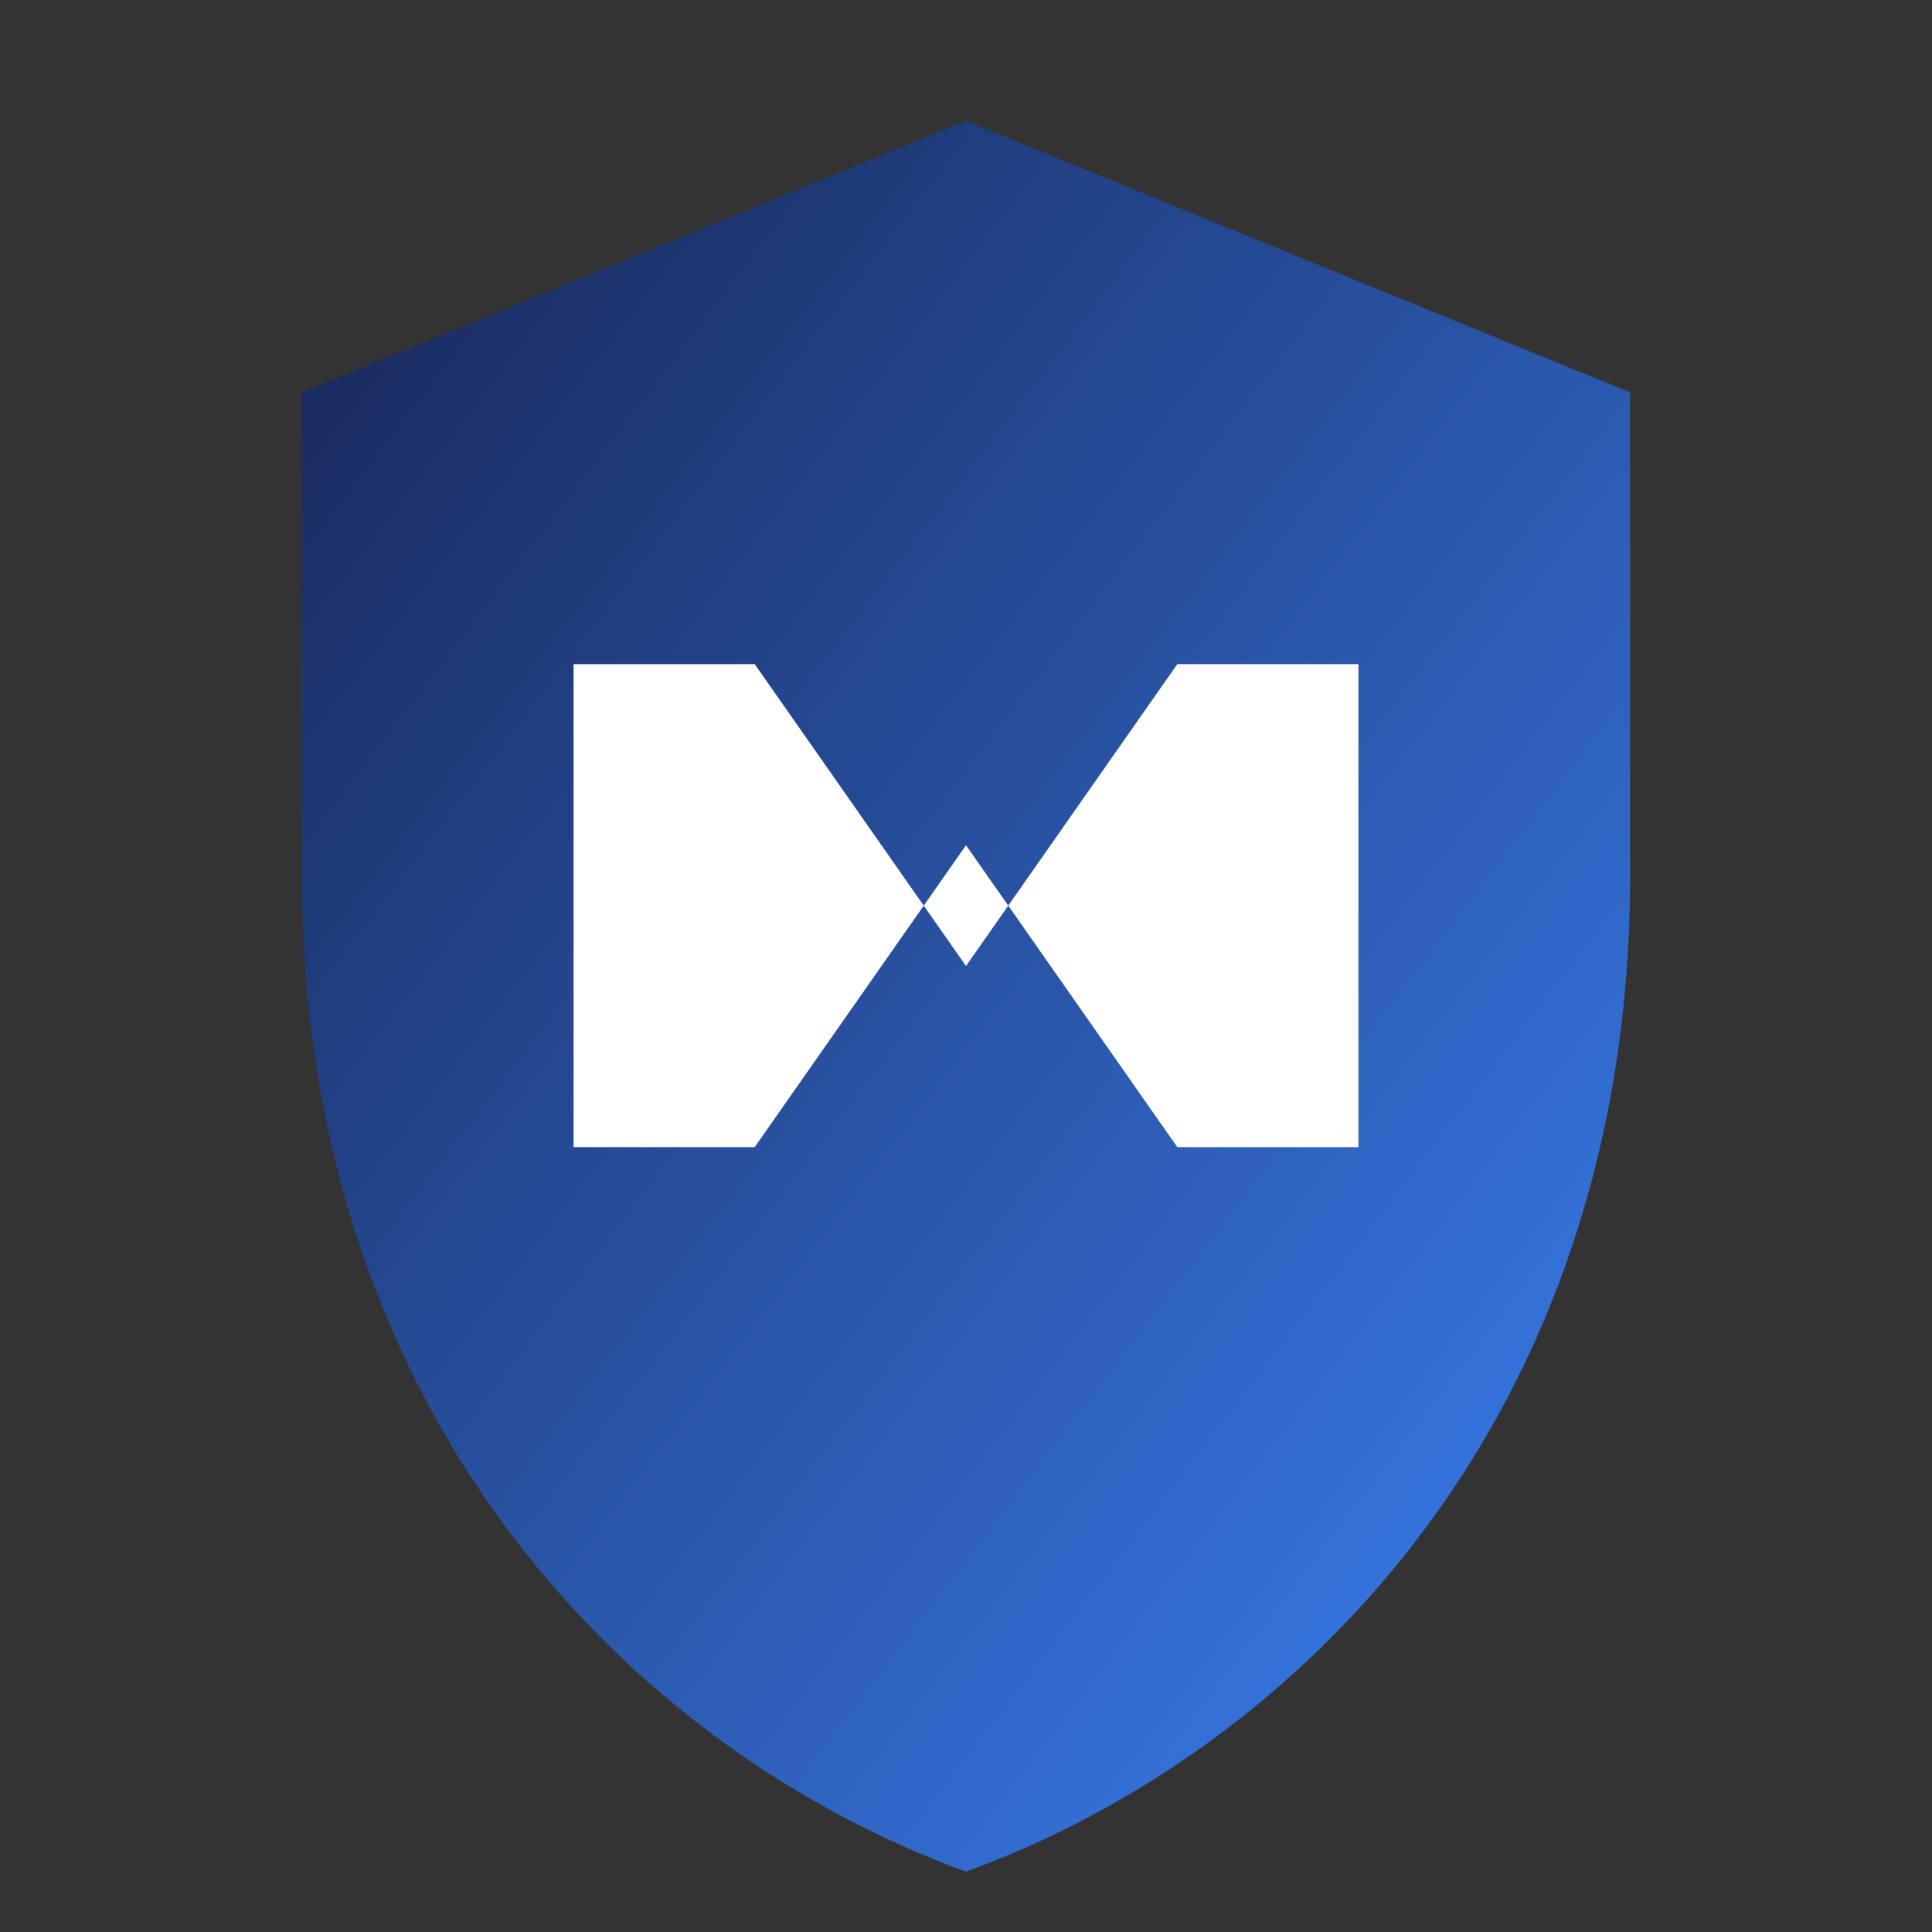 <svg xmlns="http://www.w3.org/2000/svg" viewBox="0 0 64 64">
  <rect x="0" y="0" width="64" height="64" fill="#333333" stroke="none"/>
  <defs>
    <linearGradient id="g" x1="0" y1="0" x2="1" y2="1">
      <stop offset="0%" stop-color="#172554"/>
      <stop offset="100%" stop-color="#3b82f6"/>
    </linearGradient>
  </defs>
  <path d="M32 4l22 9v16c0 18-11 29-22 33C21 58 10 47 10 29V13l22-9z" fill="url(#g)"/>
  <path d="M19 38h6l7-10 7 10h6V22h-6l-7 10-7-10h-6v16z" fill="#ffffff"/>
</svg>

